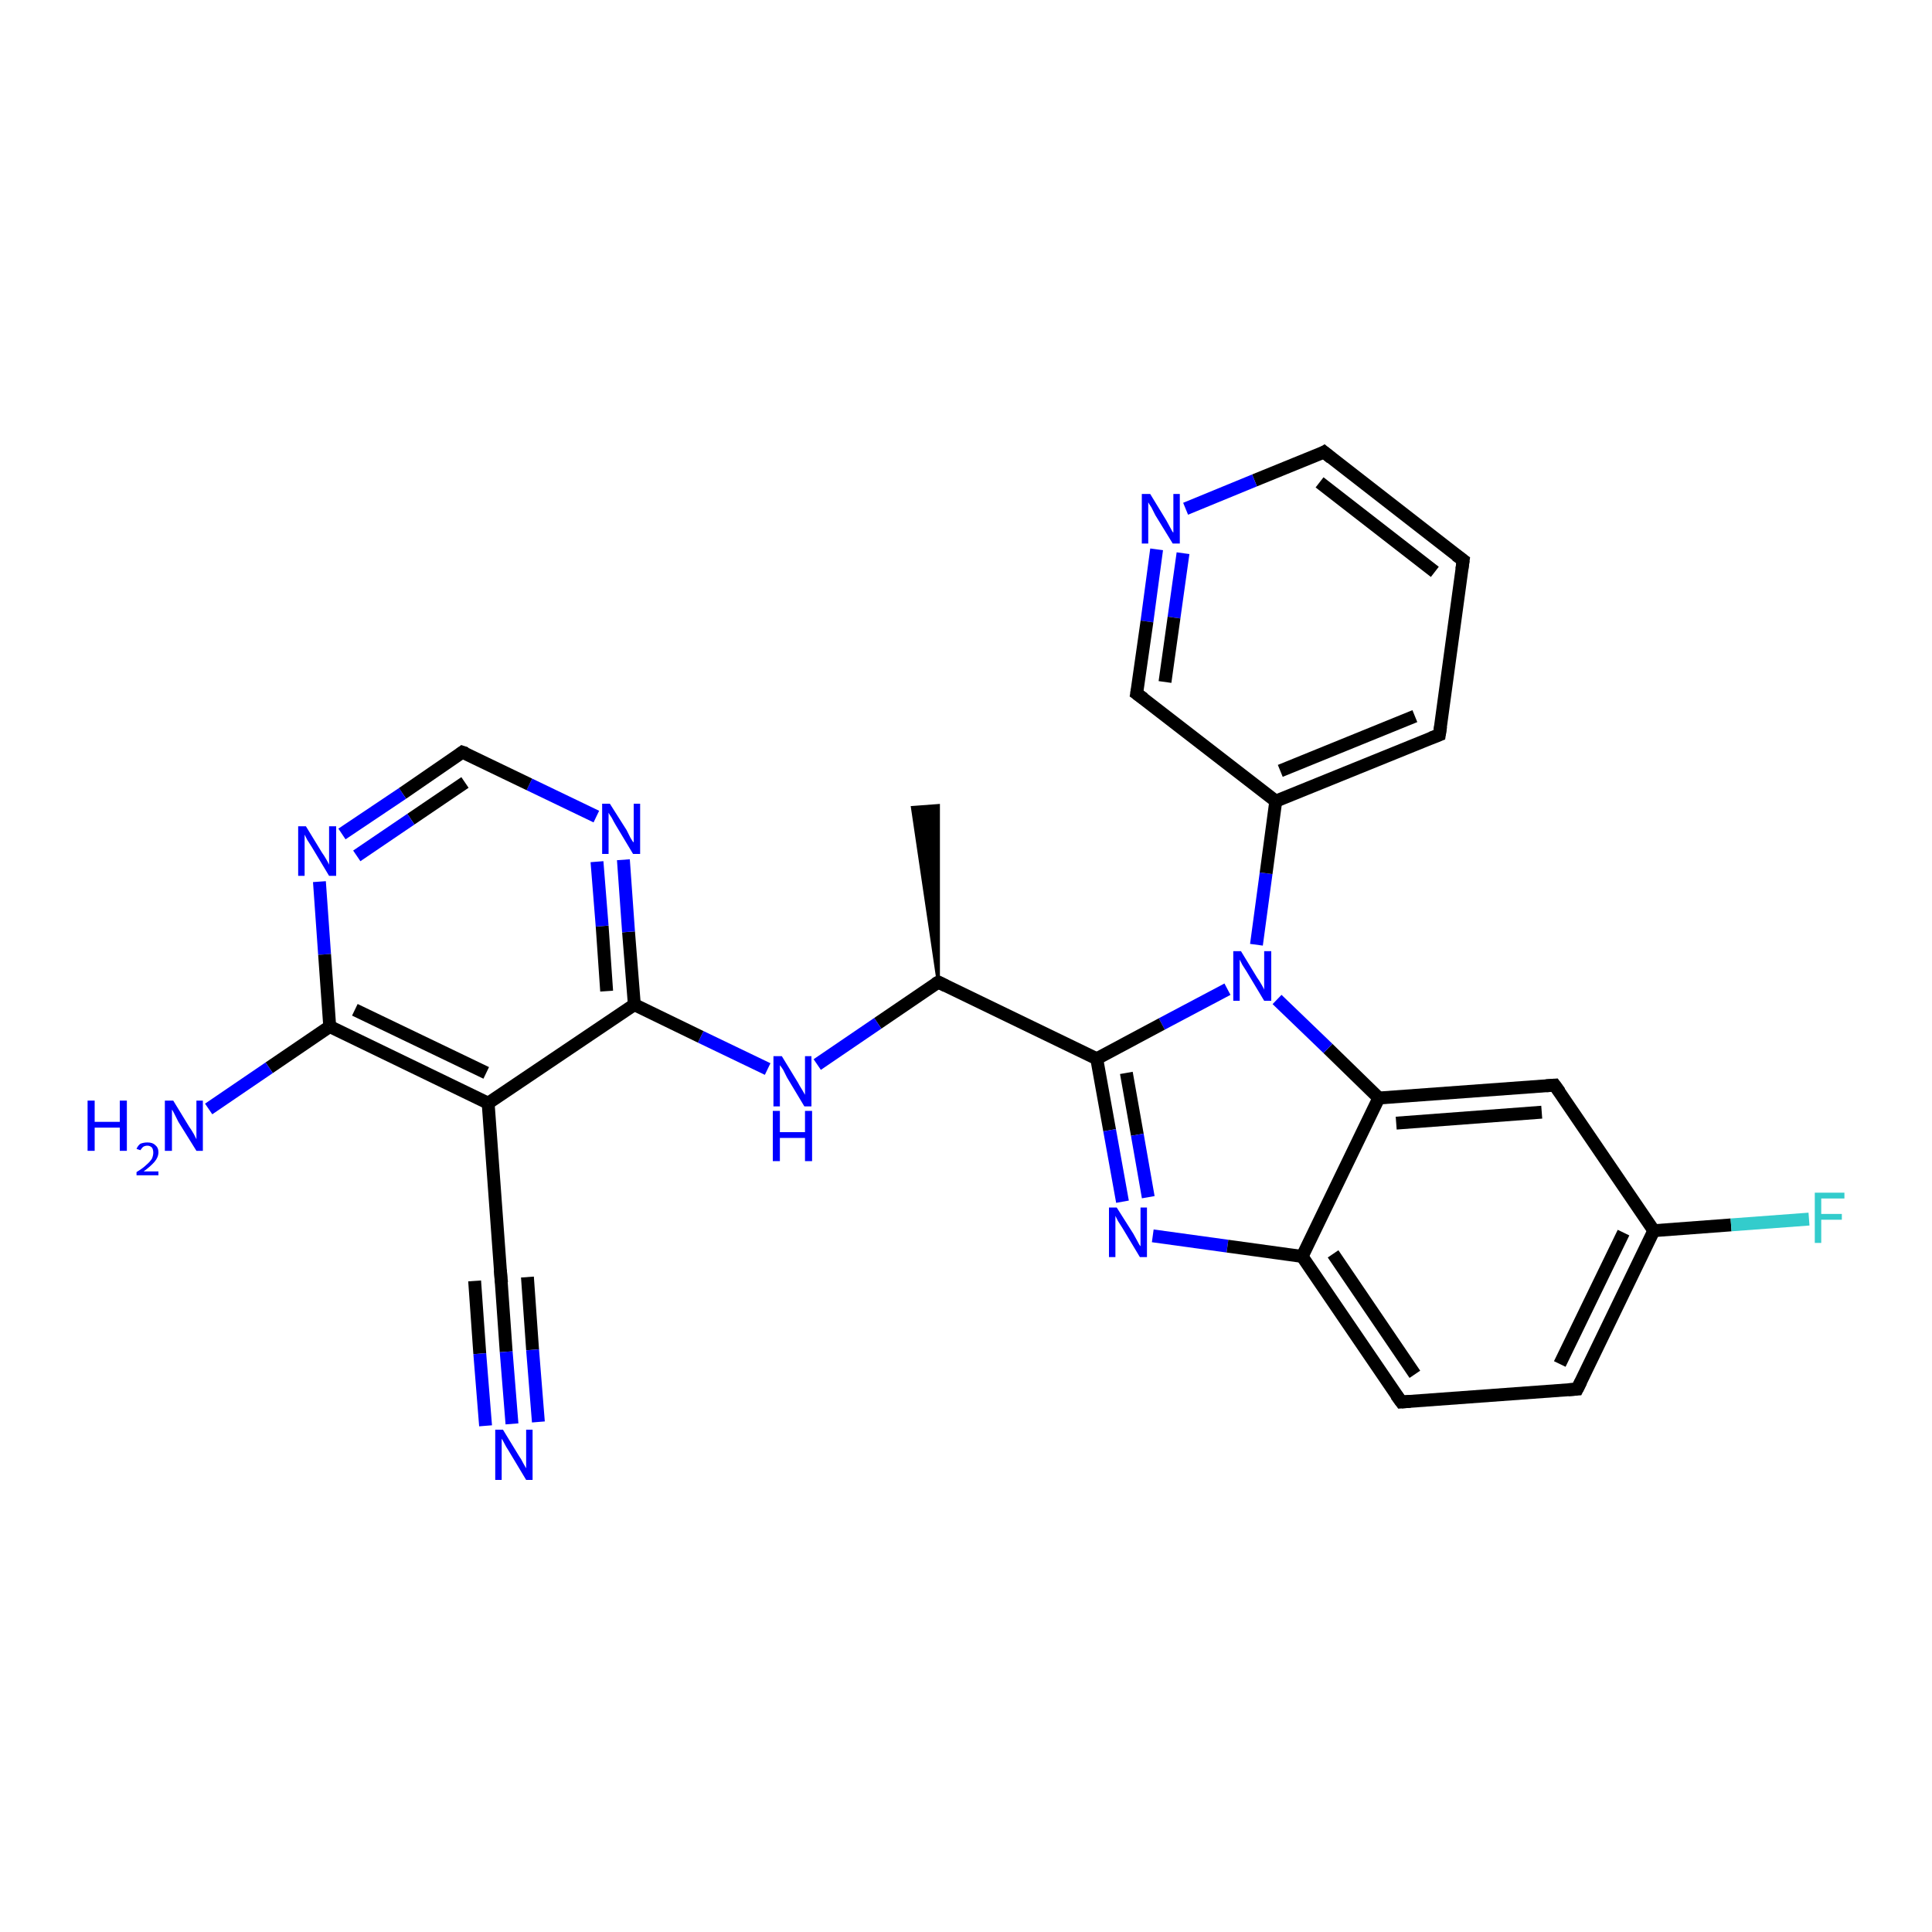 <?xml version='1.0' encoding='iso-8859-1'?>
<svg version='1.1' baseProfile='full'
              xmlns='http://www.w3.org/2000/svg'
                      xmlns:rdkit='http://www.rdkit.org/xml'
                      xmlns:xlink='http://www.w3.org/1999/xlink'
                  xml:space='preserve'
width='300px' height='300px' viewBox='0 0 300 300'>
<!-- END OF HEADER -->
<rect style='opacity:1.0;fill:#FFFFFF;stroke:none' width='300.0' height='300.0' x='0.0' y='0.0'> </rect>
<path class='bond-0 atom-1 atom-0' d='M 145.7,152.5 L 141.7,125.4 L 145.7,125.1 Z' style='fill:#000000;fill-rule:evenodd;fill-opacity:1;stroke:#000000;stroke-width:0.5px;stroke-linecap:butt;stroke-linejoin:miter;stroke-opacity:1;' />
<path class='bond-1 atom-1 atom-2' d='M 145.7,152.5 L 136.3,158.9' style='fill:none;fill-rule:evenodd;stroke:#000000;stroke-width:2.0px;stroke-linecap:butt;stroke-linejoin:miter;stroke-opacity:1' />
<path class='bond-1 atom-1 atom-2' d='M 136.3,158.9 L 126.9,165.3' style='fill:none;fill-rule:evenodd;stroke:#0000FF;stroke-width:2.0px;stroke-linecap:butt;stroke-linejoin:miter;stroke-opacity:1' />
<path class='bond-2 atom-2 atom-3' d='M 119.2,166.0 L 108.8,161.0' style='fill:none;fill-rule:evenodd;stroke:#0000FF;stroke-width:2.0px;stroke-linecap:butt;stroke-linejoin:miter;stroke-opacity:1' />
<path class='bond-2 atom-2 atom-3' d='M 108.8,161.0 L 98.5,156.0' style='fill:none;fill-rule:evenodd;stroke:#000000;stroke-width:2.0px;stroke-linecap:butt;stroke-linejoin:miter;stroke-opacity:1' />
<path class='bond-3 atom-3 atom-4' d='M 98.5,156.0 L 97.6,144.7' style='fill:none;fill-rule:evenodd;stroke:#000000;stroke-width:2.0px;stroke-linecap:butt;stroke-linejoin:miter;stroke-opacity:1' />
<path class='bond-3 atom-3 atom-4' d='M 97.6,144.7 L 96.8,133.5' style='fill:none;fill-rule:evenodd;stroke:#0000FF;stroke-width:2.0px;stroke-linecap:butt;stroke-linejoin:miter;stroke-opacity:1' />
<path class='bond-3 atom-3 atom-4' d='M 94.2,153.9 L 93.5,143.8' style='fill:none;fill-rule:evenodd;stroke:#000000;stroke-width:2.0px;stroke-linecap:butt;stroke-linejoin:miter;stroke-opacity:1' />
<path class='bond-3 atom-3 atom-4' d='M 93.5,143.8 L 92.7,133.8' style='fill:none;fill-rule:evenodd;stroke:#0000FF;stroke-width:2.0px;stroke-linecap:butt;stroke-linejoin:miter;stroke-opacity:1' />
<path class='bond-4 atom-4 atom-5' d='M 92.6,126.8 L 82.2,121.8' style='fill:none;fill-rule:evenodd;stroke:#0000FF;stroke-width:2.0px;stroke-linecap:butt;stroke-linejoin:miter;stroke-opacity:1' />
<path class='bond-4 atom-4 atom-5' d='M 82.2,121.8 L 71.8,116.8' style='fill:none;fill-rule:evenodd;stroke:#000000;stroke-width:2.0px;stroke-linecap:butt;stroke-linejoin:miter;stroke-opacity:1' />
<path class='bond-5 atom-5 atom-6' d='M 71.8,116.8 L 62.5,123.2' style='fill:none;fill-rule:evenodd;stroke:#000000;stroke-width:2.0px;stroke-linecap:butt;stroke-linejoin:miter;stroke-opacity:1' />
<path class='bond-5 atom-5 atom-6' d='M 62.5,123.2 L 53.1,129.5' style='fill:none;fill-rule:evenodd;stroke:#0000FF;stroke-width:2.0px;stroke-linecap:butt;stroke-linejoin:miter;stroke-opacity:1' />
<path class='bond-5 atom-5 atom-6' d='M 72.2,121.5 L 63.8,127.2' style='fill:none;fill-rule:evenodd;stroke:#000000;stroke-width:2.0px;stroke-linecap:butt;stroke-linejoin:miter;stroke-opacity:1' />
<path class='bond-5 atom-5 atom-6' d='M 63.8,127.2 L 55.4,132.9' style='fill:none;fill-rule:evenodd;stroke:#0000FF;stroke-width:2.0px;stroke-linecap:butt;stroke-linejoin:miter;stroke-opacity:1' />
<path class='bond-6 atom-6 atom-7' d='M 49.6,136.9 L 50.4,148.2' style='fill:none;fill-rule:evenodd;stroke:#0000FF;stroke-width:2.0px;stroke-linecap:butt;stroke-linejoin:miter;stroke-opacity:1' />
<path class='bond-6 atom-6 atom-7' d='M 50.4,148.2 L 51.2,159.4' style='fill:none;fill-rule:evenodd;stroke:#000000;stroke-width:2.0px;stroke-linecap:butt;stroke-linejoin:miter;stroke-opacity:1' />
<path class='bond-7 atom-7 atom-8' d='M 51.2,159.4 L 41.8,165.8' style='fill:none;fill-rule:evenodd;stroke:#000000;stroke-width:2.0px;stroke-linecap:butt;stroke-linejoin:miter;stroke-opacity:1' />
<path class='bond-7 atom-7 atom-8' d='M 41.8,165.8 L 32.4,172.2' style='fill:none;fill-rule:evenodd;stroke:#0000FF;stroke-width:2.0px;stroke-linecap:butt;stroke-linejoin:miter;stroke-opacity:1' />
<path class='bond-8 atom-7 atom-9' d='M 51.2,159.4 L 75.8,171.3' style='fill:none;fill-rule:evenodd;stroke:#000000;stroke-width:2.0px;stroke-linecap:butt;stroke-linejoin:miter;stroke-opacity:1' />
<path class='bond-8 atom-7 atom-9' d='M 55.1,156.8 L 75.5,166.6' style='fill:none;fill-rule:evenodd;stroke:#000000;stroke-width:2.0px;stroke-linecap:butt;stroke-linejoin:miter;stroke-opacity:1' />
<path class='bond-9 atom-9 atom-10' d='M 75.8,171.3 L 77.8,198.6' style='fill:none;fill-rule:evenodd;stroke:#000000;stroke-width:2.0px;stroke-linecap:butt;stroke-linejoin:miter;stroke-opacity:1' />
<path class='bond-10 atom-10 atom-11' d='M 77.8,198.6 L 78.6,209.9' style='fill:none;fill-rule:evenodd;stroke:#000000;stroke-width:2.0px;stroke-linecap:butt;stroke-linejoin:miter;stroke-opacity:1' />
<path class='bond-10 atom-10 atom-11' d='M 78.6,209.9 L 79.5,221.1' style='fill:none;fill-rule:evenodd;stroke:#0000FF;stroke-width:2.0px;stroke-linecap:butt;stroke-linejoin:miter;stroke-opacity:1' />
<path class='bond-10 atom-10 atom-11' d='M 81.9,198.3 L 82.7,209.6' style='fill:none;fill-rule:evenodd;stroke:#000000;stroke-width:2.0px;stroke-linecap:butt;stroke-linejoin:miter;stroke-opacity:1' />
<path class='bond-10 atom-10 atom-11' d='M 82.7,209.6 L 83.6,220.8' style='fill:none;fill-rule:evenodd;stroke:#0000FF;stroke-width:2.0px;stroke-linecap:butt;stroke-linejoin:miter;stroke-opacity:1' />
<path class='bond-10 atom-10 atom-11' d='M 73.7,198.9 L 74.5,210.2' style='fill:none;fill-rule:evenodd;stroke:#000000;stroke-width:2.0px;stroke-linecap:butt;stroke-linejoin:miter;stroke-opacity:1' />
<path class='bond-10 atom-10 atom-11' d='M 74.5,210.2 L 75.4,221.4' style='fill:none;fill-rule:evenodd;stroke:#0000FF;stroke-width:2.0px;stroke-linecap:butt;stroke-linejoin:miter;stroke-opacity:1' />
<path class='bond-11 atom-1 atom-12' d='M 145.7,152.5 L 170.3,164.4' style='fill:none;fill-rule:evenodd;stroke:#000000;stroke-width:2.0px;stroke-linecap:butt;stroke-linejoin:miter;stroke-opacity:1' />
<path class='bond-12 atom-12 atom-13' d='M 170.3,164.4 L 172.3,175.5' style='fill:none;fill-rule:evenodd;stroke:#000000;stroke-width:2.0px;stroke-linecap:butt;stroke-linejoin:miter;stroke-opacity:1' />
<path class='bond-12 atom-12 atom-13' d='M 172.3,175.5 L 174.3,186.6' style='fill:none;fill-rule:evenodd;stroke:#0000FF;stroke-width:2.0px;stroke-linecap:butt;stroke-linejoin:miter;stroke-opacity:1' />
<path class='bond-12 atom-12 atom-13' d='M 174.9,166.6 L 176.6,176.2' style='fill:none;fill-rule:evenodd;stroke:#000000;stroke-width:2.0px;stroke-linecap:butt;stroke-linejoin:miter;stroke-opacity:1' />
<path class='bond-12 atom-12 atom-13' d='M 176.6,176.2 L 178.3,185.9' style='fill:none;fill-rule:evenodd;stroke:#0000FF;stroke-width:2.0px;stroke-linecap:butt;stroke-linejoin:miter;stroke-opacity:1' />
<path class='bond-13 atom-13 atom-14' d='M 179.0,191.9 L 190.6,193.5' style='fill:none;fill-rule:evenodd;stroke:#0000FF;stroke-width:2.0px;stroke-linecap:butt;stroke-linejoin:miter;stroke-opacity:1' />
<path class='bond-13 atom-13 atom-14' d='M 190.6,193.5 L 202.2,195.1' style='fill:none;fill-rule:evenodd;stroke:#000000;stroke-width:2.0px;stroke-linecap:butt;stroke-linejoin:miter;stroke-opacity:1' />
<path class='bond-14 atom-14 atom-15' d='M 202.2,195.1 L 217.6,217.7' style='fill:none;fill-rule:evenodd;stroke:#000000;stroke-width:2.0px;stroke-linecap:butt;stroke-linejoin:miter;stroke-opacity:1' />
<path class='bond-14 atom-14 atom-15' d='M 207.0,194.7 L 219.7,213.4' style='fill:none;fill-rule:evenodd;stroke:#000000;stroke-width:2.0px;stroke-linecap:butt;stroke-linejoin:miter;stroke-opacity:1' />
<path class='bond-15 atom-15 atom-16' d='M 217.6,217.7 L 244.9,215.7' style='fill:none;fill-rule:evenodd;stroke:#000000;stroke-width:2.0px;stroke-linecap:butt;stroke-linejoin:miter;stroke-opacity:1' />
<path class='bond-16 atom-16 atom-17' d='M 244.9,215.7 L 256.8,191.1' style='fill:none;fill-rule:evenodd;stroke:#000000;stroke-width:2.0px;stroke-linecap:butt;stroke-linejoin:miter;stroke-opacity:1' />
<path class='bond-16 atom-16 atom-17' d='M 242.2,211.8 L 252.1,191.4' style='fill:none;fill-rule:evenodd;stroke:#000000;stroke-width:2.0px;stroke-linecap:butt;stroke-linejoin:miter;stroke-opacity:1' />
<path class='bond-17 atom-17 atom-18' d='M 256.8,191.1 L 268.8,190.2' style='fill:none;fill-rule:evenodd;stroke:#000000;stroke-width:2.0px;stroke-linecap:butt;stroke-linejoin:miter;stroke-opacity:1' />
<path class='bond-17 atom-17 atom-18' d='M 268.8,190.2 L 280.9,189.3' style='fill:none;fill-rule:evenodd;stroke:#33CCCC;stroke-width:2.0px;stroke-linecap:butt;stroke-linejoin:miter;stroke-opacity:1' />
<path class='bond-18 atom-17 atom-19' d='M 256.8,191.1 L 241.4,168.5' style='fill:none;fill-rule:evenodd;stroke:#000000;stroke-width:2.0px;stroke-linecap:butt;stroke-linejoin:miter;stroke-opacity:1' />
<path class='bond-19 atom-19 atom-20' d='M 241.4,168.5 L 214.1,170.5' style='fill:none;fill-rule:evenodd;stroke:#000000;stroke-width:2.0px;stroke-linecap:butt;stroke-linejoin:miter;stroke-opacity:1' />
<path class='bond-19 atom-19 atom-20' d='M 239.4,172.7 L 216.8,174.4' style='fill:none;fill-rule:evenodd;stroke:#000000;stroke-width:2.0px;stroke-linecap:butt;stroke-linejoin:miter;stroke-opacity:1' />
<path class='bond-20 atom-20 atom-21' d='M 214.1,170.5 L 206.2,162.8' style='fill:none;fill-rule:evenodd;stroke:#000000;stroke-width:2.0px;stroke-linecap:butt;stroke-linejoin:miter;stroke-opacity:1' />
<path class='bond-20 atom-20 atom-21' d='M 206.2,162.8 L 198.3,155.2' style='fill:none;fill-rule:evenodd;stroke:#0000FF;stroke-width:2.0px;stroke-linecap:butt;stroke-linejoin:miter;stroke-opacity:1' />
<path class='bond-21 atom-21 atom-22' d='M 195.1,146.7 L 196.6,135.6' style='fill:none;fill-rule:evenodd;stroke:#0000FF;stroke-width:2.0px;stroke-linecap:butt;stroke-linejoin:miter;stroke-opacity:1' />
<path class='bond-21 atom-21 atom-22' d='M 196.6,135.6 L 198.1,124.4' style='fill:none;fill-rule:evenodd;stroke:#000000;stroke-width:2.0px;stroke-linecap:butt;stroke-linejoin:miter;stroke-opacity:1' />
<path class='bond-22 atom-22 atom-23' d='M 198.1,124.4 L 223.5,114.1' style='fill:none;fill-rule:evenodd;stroke:#000000;stroke-width:2.0px;stroke-linecap:butt;stroke-linejoin:miter;stroke-opacity:1' />
<path class='bond-22 atom-22 atom-23' d='M 198.8,119.7 L 219.7,111.2' style='fill:none;fill-rule:evenodd;stroke:#000000;stroke-width:2.0px;stroke-linecap:butt;stroke-linejoin:miter;stroke-opacity:1' />
<path class='bond-23 atom-23 atom-24' d='M 223.5,114.1 L 227.2,87.0' style='fill:none;fill-rule:evenodd;stroke:#000000;stroke-width:2.0px;stroke-linecap:butt;stroke-linejoin:miter;stroke-opacity:1' />
<path class='bond-24 atom-24 atom-25' d='M 227.2,87.0 L 205.6,70.2' style='fill:none;fill-rule:evenodd;stroke:#000000;stroke-width:2.0px;stroke-linecap:butt;stroke-linejoin:miter;stroke-opacity:1' />
<path class='bond-24 atom-24 atom-25' d='M 222.8,88.8 L 204.9,74.9' style='fill:none;fill-rule:evenodd;stroke:#000000;stroke-width:2.0px;stroke-linecap:butt;stroke-linejoin:miter;stroke-opacity:1' />
<path class='bond-25 atom-25 atom-26' d='M 205.6,70.2 L 194.8,74.6' style='fill:none;fill-rule:evenodd;stroke:#000000;stroke-width:2.0px;stroke-linecap:butt;stroke-linejoin:miter;stroke-opacity:1' />
<path class='bond-25 atom-25 atom-26' d='M 194.8,74.6 L 184.1,79.0' style='fill:none;fill-rule:evenodd;stroke:#0000FF;stroke-width:2.0px;stroke-linecap:butt;stroke-linejoin:miter;stroke-opacity:1' />
<path class='bond-26 atom-26 atom-27' d='M 179.6,85.3 L 178.1,96.5' style='fill:none;fill-rule:evenodd;stroke:#0000FF;stroke-width:2.0px;stroke-linecap:butt;stroke-linejoin:miter;stroke-opacity:1' />
<path class='bond-26 atom-26 atom-27' d='M 178.1,96.5 L 176.5,107.7' style='fill:none;fill-rule:evenodd;stroke:#000000;stroke-width:2.0px;stroke-linecap:butt;stroke-linejoin:miter;stroke-opacity:1' />
<path class='bond-26 atom-26 atom-27' d='M 183.7,85.9 L 182.3,95.9' style='fill:none;fill-rule:evenodd;stroke:#0000FF;stroke-width:2.0px;stroke-linecap:butt;stroke-linejoin:miter;stroke-opacity:1' />
<path class='bond-26 atom-26 atom-27' d='M 182.3,95.9 L 180.9,105.9' style='fill:none;fill-rule:evenodd;stroke:#000000;stroke-width:2.0px;stroke-linecap:butt;stroke-linejoin:miter;stroke-opacity:1' />
<path class='bond-27 atom-9 atom-3' d='M 75.8,171.3 L 98.5,156.0' style='fill:none;fill-rule:evenodd;stroke:#000000;stroke-width:2.0px;stroke-linecap:butt;stroke-linejoin:miter;stroke-opacity:1' />
<path class='bond-28 atom-21 atom-12' d='M 190.6,153.6 L 180.4,159.0' style='fill:none;fill-rule:evenodd;stroke:#0000FF;stroke-width:2.0px;stroke-linecap:butt;stroke-linejoin:miter;stroke-opacity:1' />
<path class='bond-28 atom-21 atom-12' d='M 180.4,159.0 L 170.3,164.4' style='fill:none;fill-rule:evenodd;stroke:#000000;stroke-width:2.0px;stroke-linecap:butt;stroke-linejoin:miter;stroke-opacity:1' />
<path class='bond-29 atom-27 atom-22' d='M 176.5,107.7 L 198.1,124.4' style='fill:none;fill-rule:evenodd;stroke:#000000;stroke-width:2.0px;stroke-linecap:butt;stroke-linejoin:miter;stroke-opacity:1' />
<path class='bond-30 atom-20 atom-14' d='M 214.1,170.5 L 202.2,195.1' style='fill:none;fill-rule:evenodd;stroke:#000000;stroke-width:2.0px;stroke-linecap:butt;stroke-linejoin:miter;stroke-opacity:1' />
<path d='M 145.2,152.8 L 145.7,152.5 L 146.9,153.1' style='fill:none;stroke:#000000;stroke-width:2.0px;stroke-linecap:butt;stroke-linejoin:miter;stroke-opacity:1;' />
<path d='M 72.4,117.0 L 71.8,116.8 L 71.4,117.1' style='fill:none;stroke:#000000;stroke-width:2.0px;stroke-linecap:butt;stroke-linejoin:miter;stroke-opacity:1;' />
<path d='M 77.7,197.2 L 77.8,198.6 L 77.9,199.2' style='fill:none;stroke:#000000;stroke-width:2.0px;stroke-linecap:butt;stroke-linejoin:miter;stroke-opacity:1;' />
<path d='M 216.8,216.6 L 217.6,217.7 L 219.0,217.6' style='fill:none;stroke:#000000;stroke-width:2.0px;stroke-linecap:butt;stroke-linejoin:miter;stroke-opacity:1;' />
<path d='M 243.5,215.8 L 244.9,215.7 L 245.5,214.5' style='fill:none;stroke:#000000;stroke-width:2.0px;stroke-linecap:butt;stroke-linejoin:miter;stroke-opacity:1;' />
<path d='M 242.2,169.6 L 241.4,168.5 L 240.1,168.6' style='fill:none;stroke:#000000;stroke-width:2.0px;stroke-linecap:butt;stroke-linejoin:miter;stroke-opacity:1;' />
<path d='M 222.2,114.6 L 223.5,114.1 L 223.7,112.8' style='fill:none;stroke:#000000;stroke-width:2.0px;stroke-linecap:butt;stroke-linejoin:miter;stroke-opacity:1;' />
<path d='M 227.0,88.4 L 227.2,87.0 L 226.1,86.2' style='fill:none;stroke:#000000;stroke-width:2.0px;stroke-linecap:butt;stroke-linejoin:miter;stroke-opacity:1;' />
<path d='M 206.7,71.1 L 205.6,70.2 L 205.1,70.5' style='fill:none;stroke:#000000;stroke-width:2.0px;stroke-linecap:butt;stroke-linejoin:miter;stroke-opacity:1;' />
<path d='M 176.6,107.1 L 176.5,107.7 L 177.6,108.5' style='fill:none;stroke:#000000;stroke-width:2.0px;stroke-linecap:butt;stroke-linejoin:miter;stroke-opacity:1;' />
<path class='atom-2' d='M 121.4 164.0
L 123.9 168.1
Q 124.1 168.5, 124.6 169.3
Q 125.0 170.0, 125.0 170.0
L 125.0 164.0
L 126.0 164.0
L 126.0 171.8
L 124.9 171.8
L 122.2 167.3
Q 121.9 166.7, 121.6 166.1
Q 121.2 165.5, 121.1 165.4
L 121.1 171.8
L 120.1 171.8
L 120.1 164.0
L 121.4 164.0
' fill='#0000FF'/>
<path class='atom-2' d='M 120.0 172.5
L 121.1 172.5
L 121.1 175.8
L 125.0 175.8
L 125.0 172.5
L 126.1 172.5
L 126.1 180.3
L 125.0 180.3
L 125.0 176.7
L 121.1 176.7
L 121.1 180.3
L 120.0 180.3
L 120.0 172.5
' fill='#0000FF'/>
<path class='atom-4' d='M 94.7 124.8
L 97.3 128.9
Q 97.5 129.3, 97.9 130.1
Q 98.3 130.8, 98.4 130.8
L 98.4 124.8
L 99.4 124.8
L 99.4 132.6
L 98.3 132.6
L 95.6 128.1
Q 95.3 127.6, 95.0 127.0
Q 94.6 126.4, 94.5 126.2
L 94.5 132.6
L 93.5 132.6
L 93.5 124.8
L 94.7 124.8
' fill='#0000FF'/>
<path class='atom-6' d='M 47.5 128.3
L 50.0 132.4
Q 50.3 132.8, 50.7 133.5
Q 51.1 134.2, 51.1 134.3
L 51.1 128.3
L 52.2 128.3
L 52.2 136.0
L 51.1 136.0
L 48.4 131.5
Q 48.1 131.0, 47.7 130.4
Q 47.4 129.8, 47.3 129.6
L 47.3 136.0
L 46.3 136.0
L 46.3 128.3
L 47.5 128.3
' fill='#0000FF'/>
<path class='atom-8' d='M 13.6 170.9
L 14.7 170.9
L 14.7 174.2
L 18.6 174.2
L 18.6 170.9
L 19.7 170.9
L 19.7 178.7
L 18.6 178.7
L 18.6 175.1
L 14.7 175.1
L 14.7 178.7
L 13.6 178.7
L 13.6 170.9
' fill='#0000FF'/>
<path class='atom-8' d='M 21.2 178.4
Q 21.4 177.9, 21.8 177.6
Q 22.3 177.4, 22.9 177.4
Q 23.7 177.4, 24.1 177.8
Q 24.6 178.2, 24.6 178.9
Q 24.6 179.7, 24.0 180.4
Q 23.4 181.1, 22.3 181.9
L 24.6 181.9
L 24.6 182.5
L 21.2 182.5
L 21.2 182.0
Q 22.2 181.4, 22.7 180.9
Q 23.3 180.4, 23.6 179.9
Q 23.8 179.4, 23.8 179.0
Q 23.8 178.5, 23.6 178.2
Q 23.3 177.9, 22.9 177.9
Q 22.5 177.9, 22.2 178.1
Q 22.0 178.3, 21.8 178.6
L 21.2 178.4
' fill='#0000FF'/>
<path class='atom-8' d='M 26.9 170.9
L 29.4 175.0
Q 29.7 175.4, 30.1 176.1
Q 30.5 176.9, 30.5 176.9
L 30.5 170.9
L 31.5 170.9
L 31.5 178.7
L 30.5 178.7
L 27.7 174.2
Q 27.4 173.6, 27.1 173.0
Q 26.8 172.4, 26.7 172.3
L 26.7 178.7
L 25.6 178.7
L 25.6 170.9
L 26.9 170.9
' fill='#0000FF'/>
<path class='atom-11' d='M 78.1 222.0
L 80.6 226.1
Q 80.9 226.5, 81.3 227.3
Q 81.7 228.0, 81.7 228.0
L 81.7 222.0
L 82.7 222.0
L 82.7 229.8
L 81.7 229.8
L 79.0 225.3
Q 78.6 224.7, 78.3 224.1
Q 78.0 223.5, 77.9 223.4
L 77.9 229.8
L 76.9 229.8
L 76.9 222.0
L 78.1 222.0
' fill='#0000FF'/>
<path class='atom-13' d='M 173.4 187.5
L 176.0 191.6
Q 176.2 192.0, 176.6 192.7
Q 177.0 193.5, 177.1 193.5
L 177.1 187.5
L 178.1 187.5
L 178.1 195.2
L 177.0 195.2
L 174.3 190.7
Q 174.0 190.2, 173.6 189.6
Q 173.3 189.0, 173.2 188.8
L 173.2 195.2
L 172.2 195.2
L 172.2 187.5
L 173.4 187.5
' fill='#0000FF'/>
<path class='atom-18' d='M 281.8 185.2
L 286.4 185.2
L 286.4 186.1
L 282.8 186.1
L 282.8 188.5
L 286.0 188.5
L 286.0 189.4
L 282.8 189.4
L 282.8 193.0
L 281.8 193.0
L 281.8 185.2
' fill='#33CCCC'/>
<path class='atom-21' d='M 192.7 147.7
L 195.2 151.8
Q 195.5 152.2, 195.9 152.9
Q 196.3 153.6, 196.3 153.7
L 196.3 147.7
L 197.4 147.7
L 197.4 155.4
L 196.3 155.4
L 193.6 150.9
Q 193.3 150.4, 192.9 149.8
Q 192.6 149.2, 192.5 149.0
L 192.5 155.4
L 191.5 155.4
L 191.5 147.7
L 192.7 147.7
' fill='#0000FF'/>
<path class='atom-26' d='M 178.6 76.7
L 181.1 80.8
Q 181.3 81.2, 181.7 81.9
Q 182.1 82.7, 182.2 82.7
L 182.2 76.7
L 183.2 76.7
L 183.2 84.4
L 182.1 84.4
L 179.4 80.0
Q 179.1 79.4, 178.8 78.8
Q 178.4 78.2, 178.3 78.0
L 178.3 84.4
L 177.3 84.4
L 177.3 76.7
L 178.6 76.7
' fill='#0000FF'/>
</svg>
